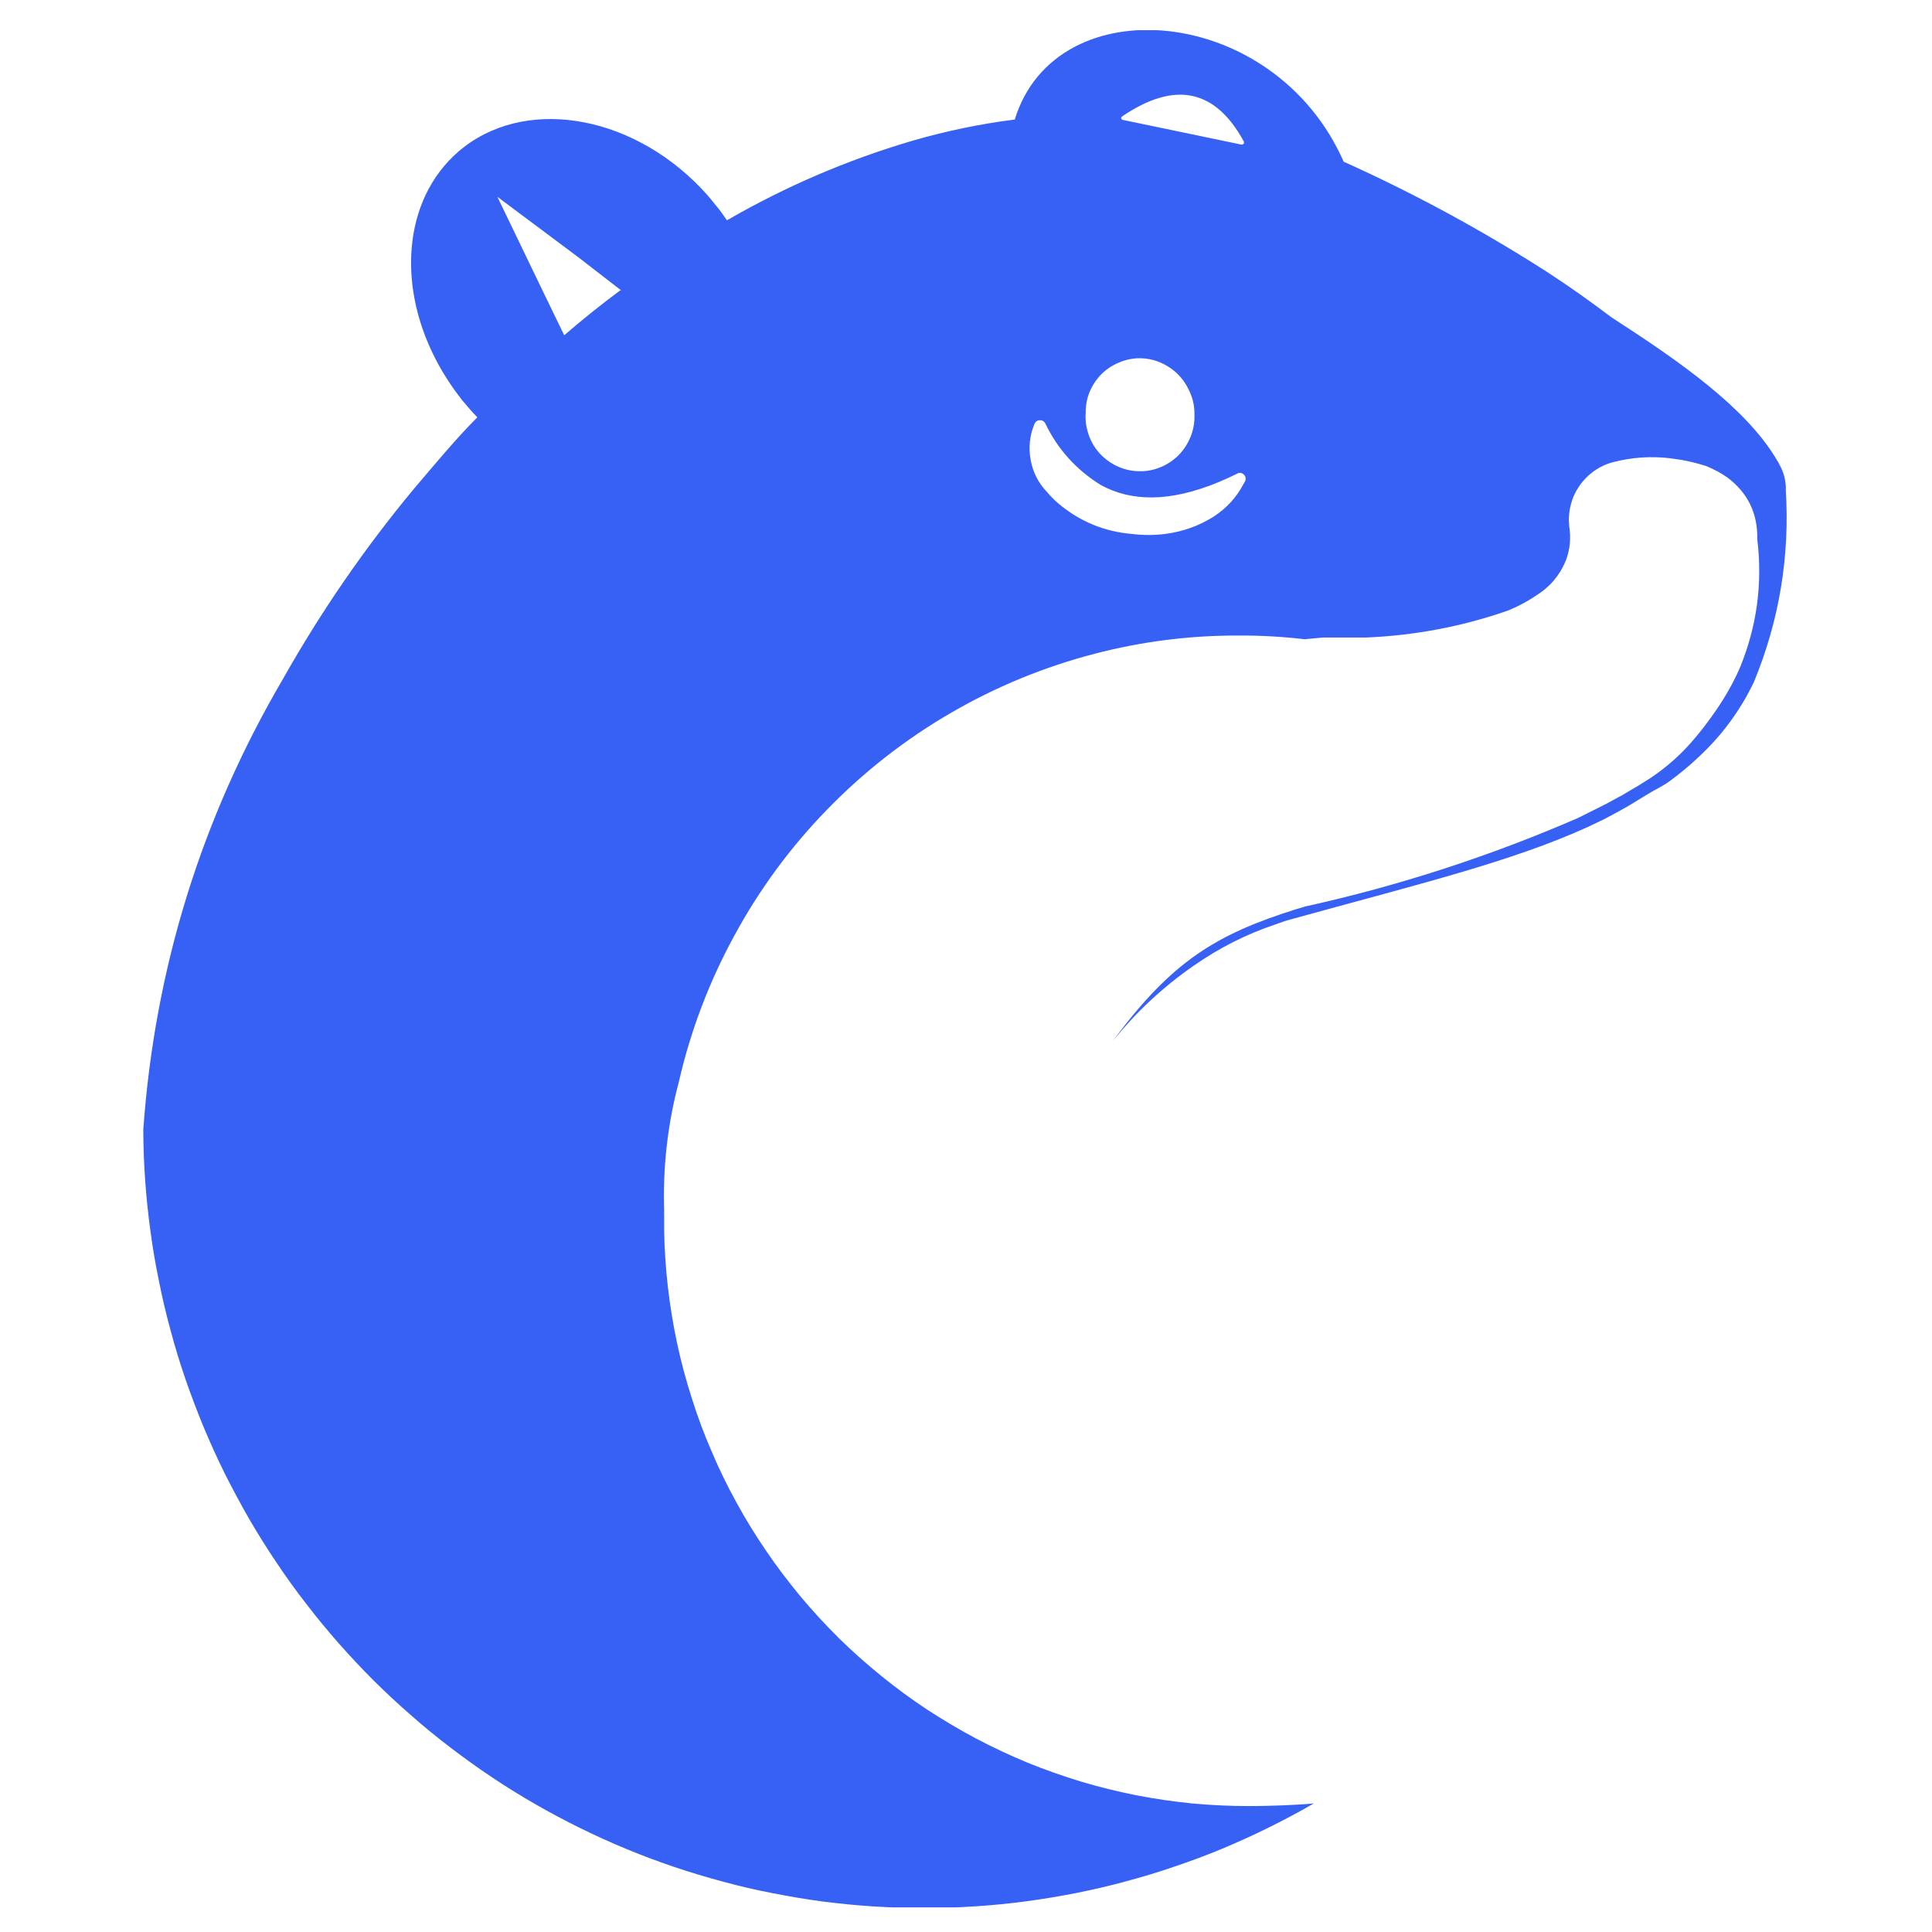<svg xmlns="http://www.w3.org/2000/svg" xmlns:xlink="http://www.w3.org/1999/xlink" width="76" zoomAndPan="magnify" viewBox="0 0 56.88 57" height="76" preserveAspectRatio="xMidYMid meet" version="1.2"><defs><clipPath id="1380739501"><path d="M 4 0.891 L 53 0.891 L 53 56.273 L 4 56.273 Z M 4 0.891 "/></clipPath></defs><g id="49bdb0ae5e"><g clip-rule="nonzero" clip-path="url(#1380739501)"><path style=" stroke:none;fill-rule:nonzero;fill:#3760f4;fill-opacity:1;" d="M 52.625 14.43 C 52.629 14.398 52.629 14.363 52.625 14.332 C 52.613 14.129 52.559 13.938 52.465 13.754 C 51.691 12.289 49.926 10.949 47.844 9.598 L 47.473 9.355 C 46.879 8.906 46.246 8.453 45.559 8.008 C 43.645 6.781 41.652 5.703 39.582 4.77 C 37.535 0.113 31.09 -0.43 29.879 3.527 C 28.852 3.656 27.844 3.867 26.848 4.156 C 24.938 4.719 23.117 5.5 21.387 6.5 L 21.27 6.332 C 21.199 6.227 21.125 6.133 21.043 6.039 C 20.965 5.941 20.891 5.848 20.805 5.75 C 18.762 3.453 15.613 2.824 13.637 4.332 C 11.883 5.68 11.598 8.285 12.789 10.59 C 12.887 10.781 12.992 10.969 13.109 11.148 C 13.25 11.375 13.406 11.59 13.57 11.801 C 13.715 11.977 13.867 12.152 14.023 12.312 C 13.371 12.965 12.773 13.695 12.145 14.43 C 10.695 16.176 9.41 18.043 8.293 20.023 C 5.883 24.133 4.508 28.566 4.168 33.32 C 4.168 33.82 4.188 34.324 4.223 34.824 C 4.258 35.328 4.312 35.828 4.379 36.324 C 4.445 36.824 4.531 37.316 4.633 37.812 C 4.73 38.305 4.848 38.793 4.98 39.277 C 5.109 39.762 5.258 40.242 5.422 40.719 C 5.586 41.191 5.766 41.664 5.957 42.125 C 6.152 42.59 6.359 43.047 6.582 43.496 C 6.809 43.945 7.047 44.387 7.297 44.824 C 7.551 45.258 7.816 45.684 8.098 46.102 C 8.375 46.516 8.668 46.926 8.977 47.32 C 9.281 47.719 9.602 48.105 9.934 48.484 C 10.266 48.859 10.609 49.227 10.965 49.582 C 11.32 49.934 11.688 50.277 12.066 50.605 C 12.441 50.938 12.832 51.254 13.23 51.559 C 13.629 51.863 14.035 52.156 14.453 52.434 C 14.871 52.715 15.297 52.977 15.73 53.227 C 16.168 53.477 16.609 53.715 17.059 53.934 C 17.508 54.156 17.965 54.363 18.43 54.555 C 18.891 54.746 19.363 54.922 19.836 55.082 C 20.312 55.242 20.793 55.387 21.277 55.516 C 21.762 55.648 22.246 55.762 22.738 55.855 C 23.23 55.953 23.727 56.035 24.223 56.102 C 24.719 56.164 25.219 56.215 25.719 56.246 C 26.219 56.277 26.719 56.293 27.223 56.293 C 27.723 56.293 28.223 56.277 28.723 56.242 C 29.223 56.211 29.723 56.16 30.219 56.094 C 30.715 56.027 31.211 55.945 31.699 55.848 C 32.191 55.75 32.68 55.637 33.164 55.504 C 33.648 55.375 34.129 55.23 34.602 55.066 C 35.078 54.906 35.547 54.73 36.008 54.539 C 36.473 54.344 36.93 54.137 37.379 53.914 C 37.828 53.691 38.27 53.457 38.703 53.207 C 38.156 53.258 37.34 53.285 36.785 53.285 C 36.227 53.285 35.668 53.258 35.113 53.207 C 34.559 53.152 34.004 53.07 33.457 52.965 C 32.91 52.855 32.367 52.723 31.832 52.562 C 31.297 52.398 30.773 52.215 30.254 52.004 C 29.738 51.789 29.234 51.555 28.738 51.293 C 28.246 51.031 27.766 50.746 27.297 50.441 C 26.832 50.133 26.379 49.801 25.945 49.449 C 25.512 49.098 25.094 48.727 24.695 48.336 C 24.297 47.941 23.918 47.531 23.559 47.102 C 23.203 46.672 22.863 46.227 22.551 45.766 C 22.234 45.305 21.941 44.828 21.672 44.336 C 21.402 43.848 21.156 43.344 20.938 42.828 C 20.715 42.316 20.52 41.793 20.352 41.258 C 20.18 40.723 20.035 40.184 19.918 39.637 C 19.801 39.09 19.711 38.539 19.645 37.98 C 19.582 37.426 19.543 36.867 19.535 36.305 C 19.535 36.152 19.535 36 19.535 35.844 C 19.531 35.812 19.531 35.781 19.535 35.75 C 19.492 34.453 19.633 33.18 19.965 31.93 C 20.312 30.414 20.859 28.973 21.602 27.609 C 22.344 26.242 23.254 25.004 24.336 23.891 C 25.418 22.777 26.629 21.828 27.969 21.047 C 29.309 20.266 30.73 19.68 32.23 19.289 C 33.621 18.926 35.039 18.746 36.477 18.75 C 37.133 18.746 37.785 18.785 38.434 18.859 L 38.969 18.809 L 39.281 18.809 C 39.523 18.809 39.75 18.809 39.953 18.809 L 40.238 18.809 C 41.672 18.75 43.066 18.488 44.422 18.016 C 44.715 17.898 44.996 17.75 45.262 17.57 C 45.664 17.32 45.957 16.977 46.137 16.539 C 46.258 16.215 46.293 15.883 46.238 15.543 C 46.215 15.332 46.227 15.125 46.277 14.918 C 46.324 14.715 46.41 14.523 46.527 14.348 C 46.645 14.176 46.789 14.027 46.961 13.902 C 47.133 13.781 47.32 13.691 47.523 13.637 C 48.082 13.492 48.645 13.453 49.215 13.52 L 49.559 13.57 C 49.809 13.617 50.051 13.676 50.289 13.754 C 50.504 13.844 50.711 13.953 50.902 14.086 C 51.508 14.543 51.801 15.148 51.785 15.906 C 51.945 17.219 51.773 18.484 51.27 19.707 C 51.129 20.031 50.961 20.344 50.773 20.645 C 50.484 21.102 50.164 21.531 49.809 21.934 C 49.465 22.32 49.078 22.656 48.648 22.945 L 48.289 23.172 L 47.977 23.355 L 47.793 23.465 L 47.66 23.535 C 47.441 23.66 47.215 23.777 46.988 23.887 L 46.488 24.137 C 43.891 25.262 41.215 26.133 38.457 26.742 L 38.18 26.824 C 35.852 27.559 34.527 28.332 32.762 30.727 C 33.449 29.867 34.25 29.121 35.156 28.492 C 35.906 27.969 36.711 27.559 37.578 27.27 C 37.727 27.219 37.871 27.16 38.02 27.125 C 41.812 26.078 44.523 25.426 46.777 24.402 L 47.121 24.238 L 47.266 24.168 L 47.598 23.992 C 47.816 23.875 48.035 23.75 48.246 23.617 C 48.457 23.484 48.457 23.492 48.559 23.426 C 48.766 23.297 48.992 23.199 49.188 23.055 C 49.496 22.828 49.793 22.586 50.07 22.32 C 50.746 21.691 51.285 20.957 51.684 20.125 C 52.438 18.301 52.75 16.398 52.625 14.43 Z M 18.234 8.57 C 17.672 8.988 17.125 9.426 16.586 9.891 L 16.453 9.617 L 15.816 8.301 L 14.613 5.805 L 16.992 7.582 L 18.27 8.57 C 18.258 8.566 18.246 8.566 18.234 8.57 Z M 33.031 3.445 C 34.625 2.355 35.812 2.656 36.637 4.176 C 36.648 4.203 36.645 4.223 36.629 4.242 C 36.609 4.262 36.59 4.27 36.566 4.266 L 33.055 3.535 C 33.012 3.512 33.004 3.484 33.031 3.445 Z M 31.973 12.086 C 31.984 11.809 32.066 11.551 32.215 11.316 C 32.363 11.082 32.559 10.898 32.805 10.766 C 33.02 10.652 33.242 10.586 33.484 10.57 C 33.809 10.559 34.109 10.633 34.387 10.805 C 34.664 10.973 34.871 11.203 35.012 11.5 C 35.129 11.73 35.184 11.973 35.18 12.23 C 35.188 12.453 35.152 12.668 35.07 12.875 C 34.988 13.082 34.871 13.266 34.715 13.426 C 34.559 13.582 34.379 13.703 34.176 13.785 C 33.969 13.871 33.754 13.91 33.531 13.902 C 33.312 13.898 33.102 13.848 32.898 13.754 C 32.699 13.66 32.523 13.531 32.375 13.367 C 32.227 13.199 32.117 13.012 32.051 12.801 C 31.98 12.59 31.953 12.371 31.973 12.152 Z M 36.676 14.195 L 36.617 14.297 C 36.414 14.68 36.129 14.988 35.77 15.227 C 35.324 15.512 34.836 15.688 34.309 15.754 C 33.984 15.793 33.664 15.793 33.34 15.754 C 32.512 15.684 31.781 15.379 31.148 14.84 C 31.035 14.742 30.934 14.637 30.836 14.523 C 30.578 14.254 30.414 13.938 30.348 13.57 C 30.281 13.203 30.316 12.848 30.461 12.504 C 30.492 12.434 30.547 12.398 30.621 12.398 C 30.699 12.398 30.754 12.434 30.785 12.504 C 31.152 13.262 31.695 13.859 32.41 14.305 C 33.293 14.793 34.426 14.832 35.895 14.223 C 36.082 14.145 36.281 14.055 36.484 13.953 C 36.555 13.941 36.609 13.965 36.652 14.016 C 36.695 14.07 36.703 14.129 36.676 14.195 Z M 36.676 14.195 "/></g><path style=" stroke:none;fill-rule:nonzero;fill:#3760f4;fill-opacity:1;" d="M 42.758 11.223 C 42.758 11.426 42.727 11.625 42.664 11.816 C 42.602 12.004 42.512 12.172 42.398 12.32 C 42.281 12.465 42.148 12.578 42 12.656 C 41.848 12.734 41.691 12.773 41.531 12.773 C 41.367 12.773 41.211 12.734 41.059 12.656 C 40.91 12.578 40.777 12.465 40.664 12.32 C 40.547 12.172 40.457 12.004 40.395 11.816 C 40.336 11.625 40.305 11.426 40.305 11.223 C 40.305 11.016 40.336 10.816 40.395 10.629 C 40.457 10.438 40.547 10.27 40.664 10.125 C 40.777 9.977 40.91 9.867 41.059 9.789 C 41.211 9.707 41.367 9.668 41.531 9.668 C 41.691 9.668 41.848 9.707 42 9.789 C 42.148 9.867 42.281 9.977 42.398 10.125 C 42.512 10.27 42.602 10.438 42.664 10.629 C 42.727 10.816 42.758 11.016 42.758 11.223 Z M 42.758 11.223 "/></g></svg>